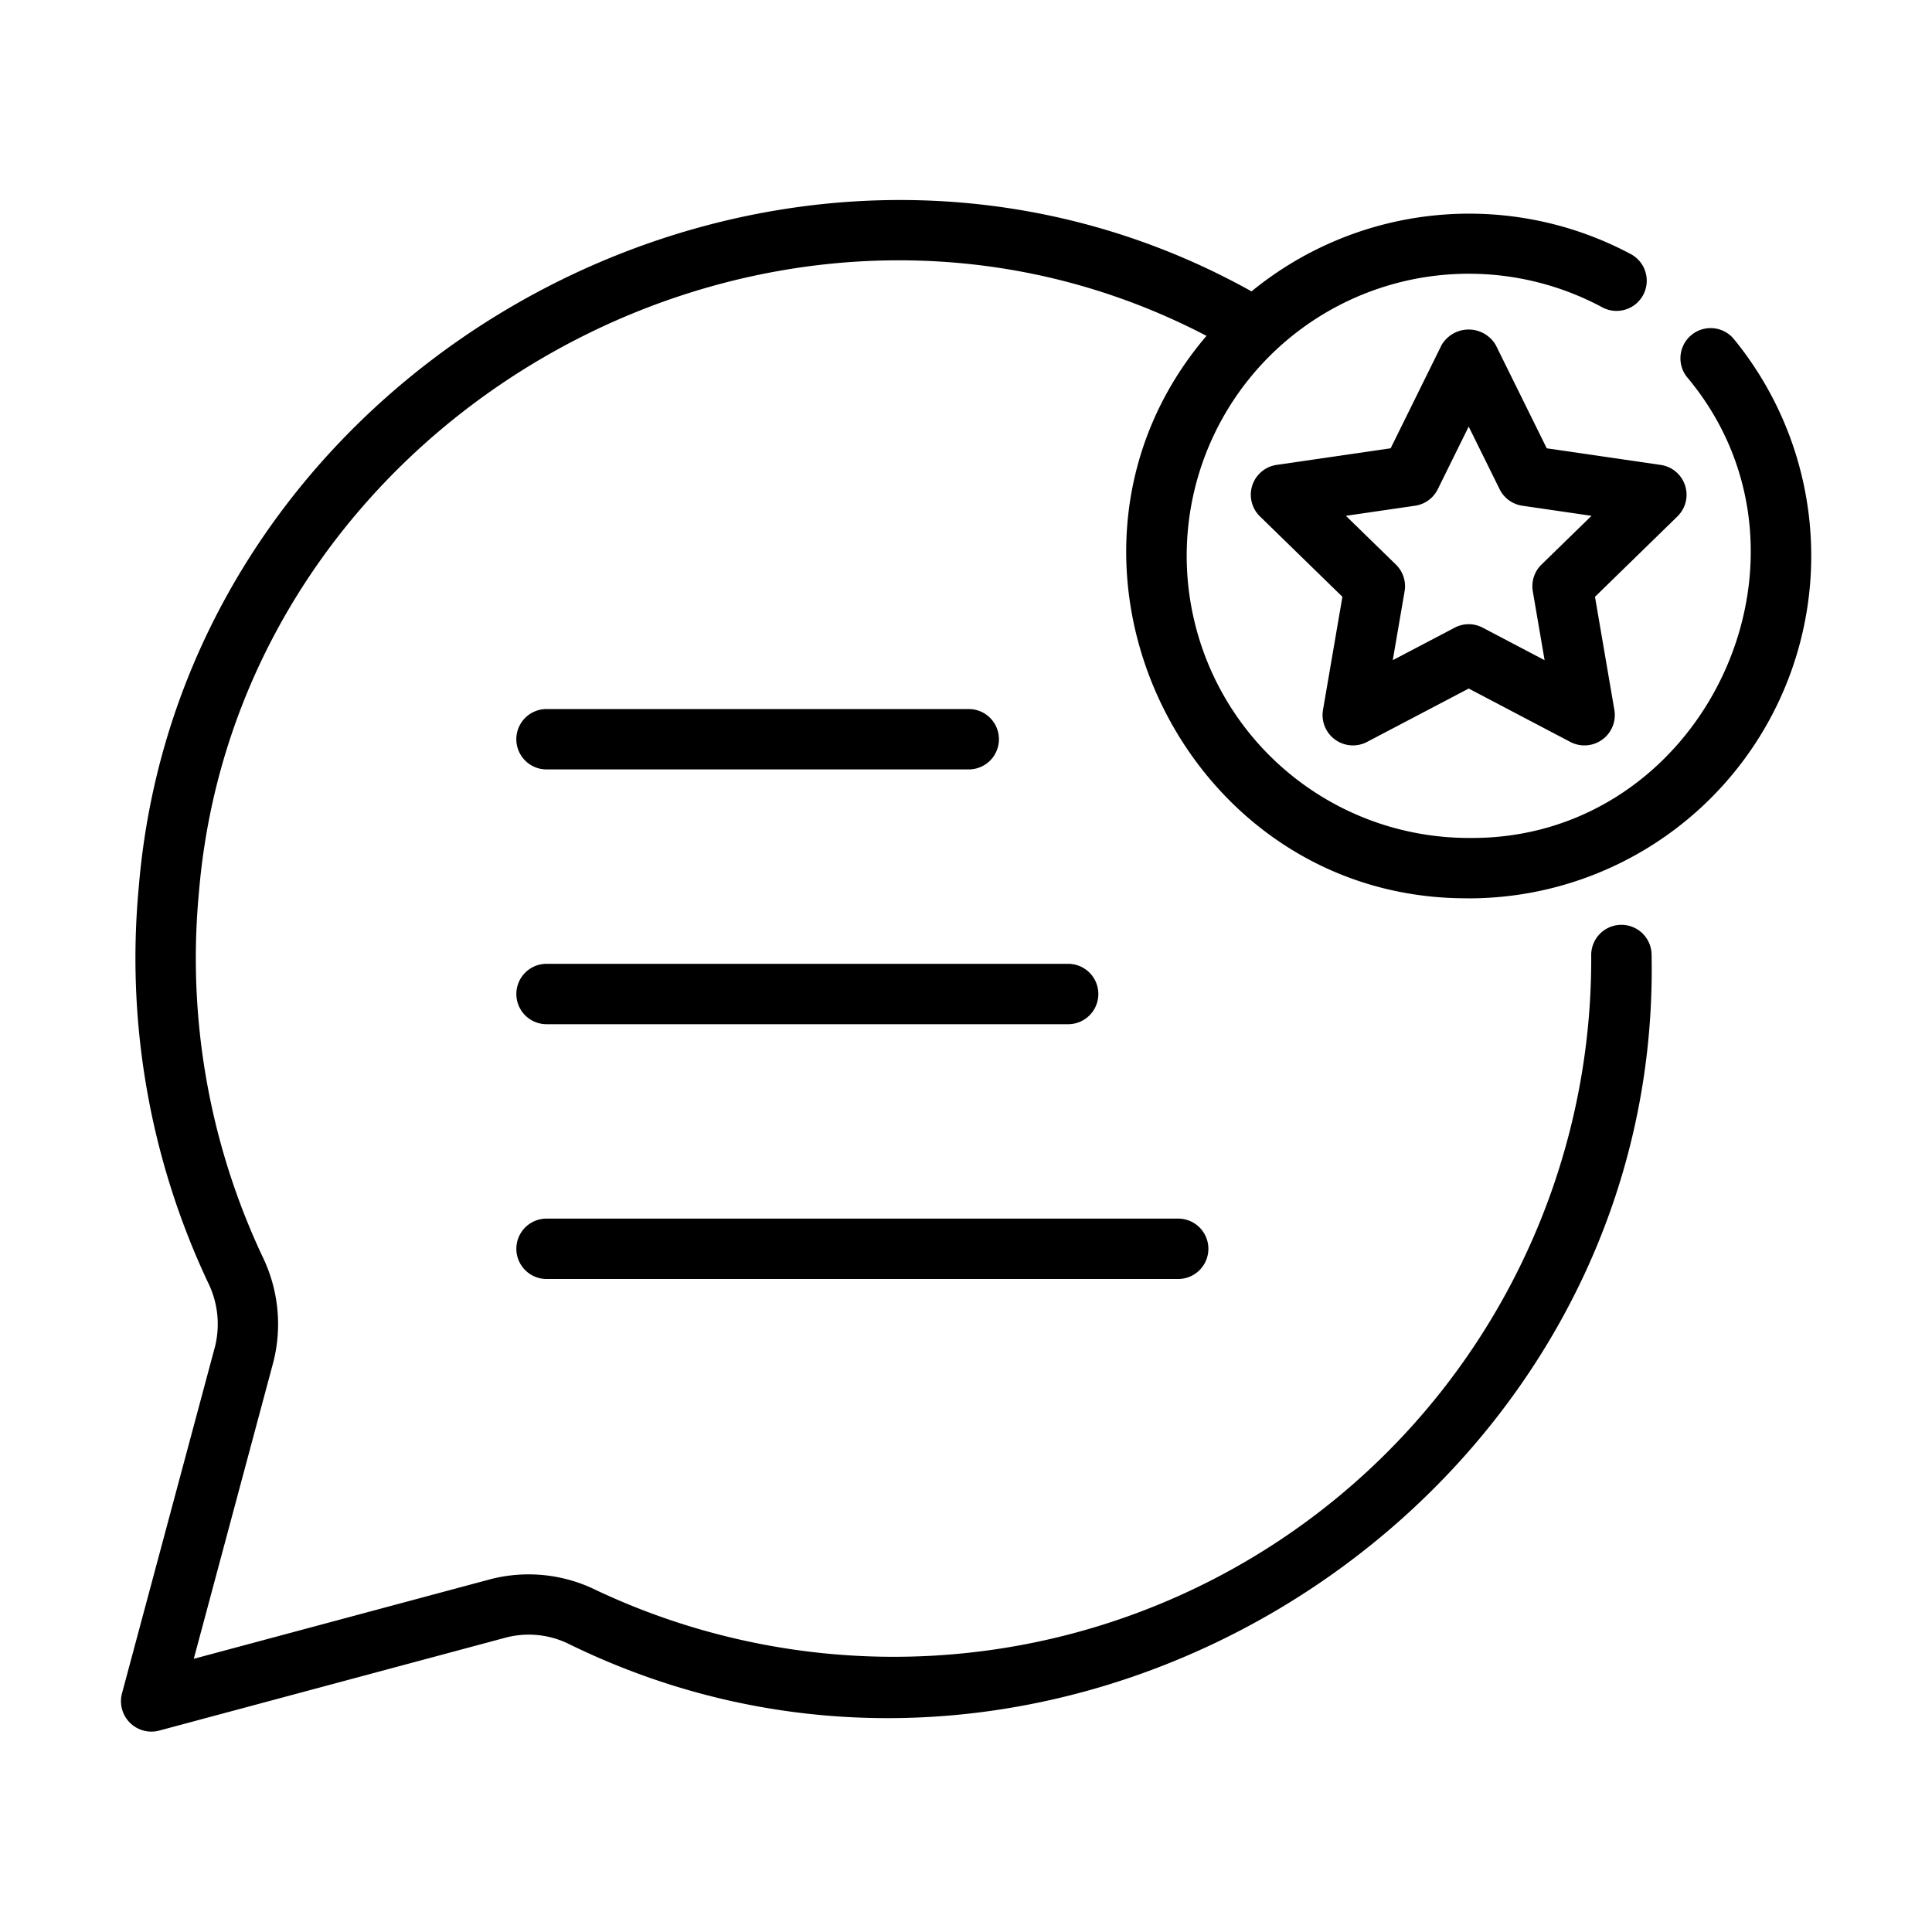 <svg id="eef78739-b067-4304-ab6a-37d5cd2f205c" height="512" viewBox="0 0 64 64" width="512" xmlns="http://www.w3.org/2000/svg" data-name="line"><path d="m32.091 25.488a1 1 0 0 0 0-2h-13.987a1 1 0 0 0 0 2z"></path><path d="m18.105 33.928h17.279a1.0 1 0 1 0 0-2h-17.279a1.0 1 0 0 0 0 2z"></path><path d="m18.105 42.368h20.924a1 1 0 0 0 -0-2h-20.924a1 1 0 0 0 0 2z"></path><path d="m49.548 11.429a1.04 1.04 0 0 0 -1.793 0l-1.688 3.421-3.776.55a1.0 1 0 0 0 -.555 1.705l2.733 2.664-.645 3.76a1.006 1.006 0 0 0 1.45 1.054l3.378-1.774 3.378 1.774a1.006 1.006 0 0 0 1.45-1.054l-.644-3.759 2.732-2.664a1.0 1 0 0 0 -.555-1.705l-3.775-.55zm1.515 7.274a1.0 1 0 0 0 -.287.885l.391 2.282-2.05-1.077a.994.994 0 0 0 -.93 0l-2.05 1.076.392-2.281a1.0 1 0 0 0 -.287-.885l-1.658-1.616 2.291-.334a.998.998 0 0 0 .753-.547l1.024-2.075 1.025 2.075a.998.998 0 0 0 .753.547l2.291.334z"></path><path d="m48.651 29.759a11.345 11.345 0 0 0 8.772-18.544 1.0 1 0 0 0 -1.545 1.269c5.002 5.946.562 15.368-7.227 15.274a9.345 9.345 0 1 1 4.428-17.577 1 1 0 0 0 .943-1.764 11.378 11.378 0 0 0 -12.563 1.235c-15.421-8.593-35.391 2.092-36.861 19.723a25.21 25.21 0 0 0 2.29 13.104 3.11 3.11 0 0 1 .24 2.108l-3.09 11.52a1.008 1.008 0 0 0 1.225 1.224l11.52-3.091a3.013 3.013 0 0 1 2.102.239c16.354 7.973 36.182-4.655 35.826-22.853a1 1 0 0 0 -2.0.02 23.106 23.106 0 0 1 -32.968 21.027 5.053 5.053 0 0 0 -3.479-.364l-9.845 2.641 2.64-9.845a5.114 5.114 0 0 0 -.362-3.477 23.208 23.208 0 0 1 -2.107-12.069c1.336-15.971 19.208-25.834 33.377-18.433-6.194 7.255-.861 18.695 8.685 18.631z"></path></svg>